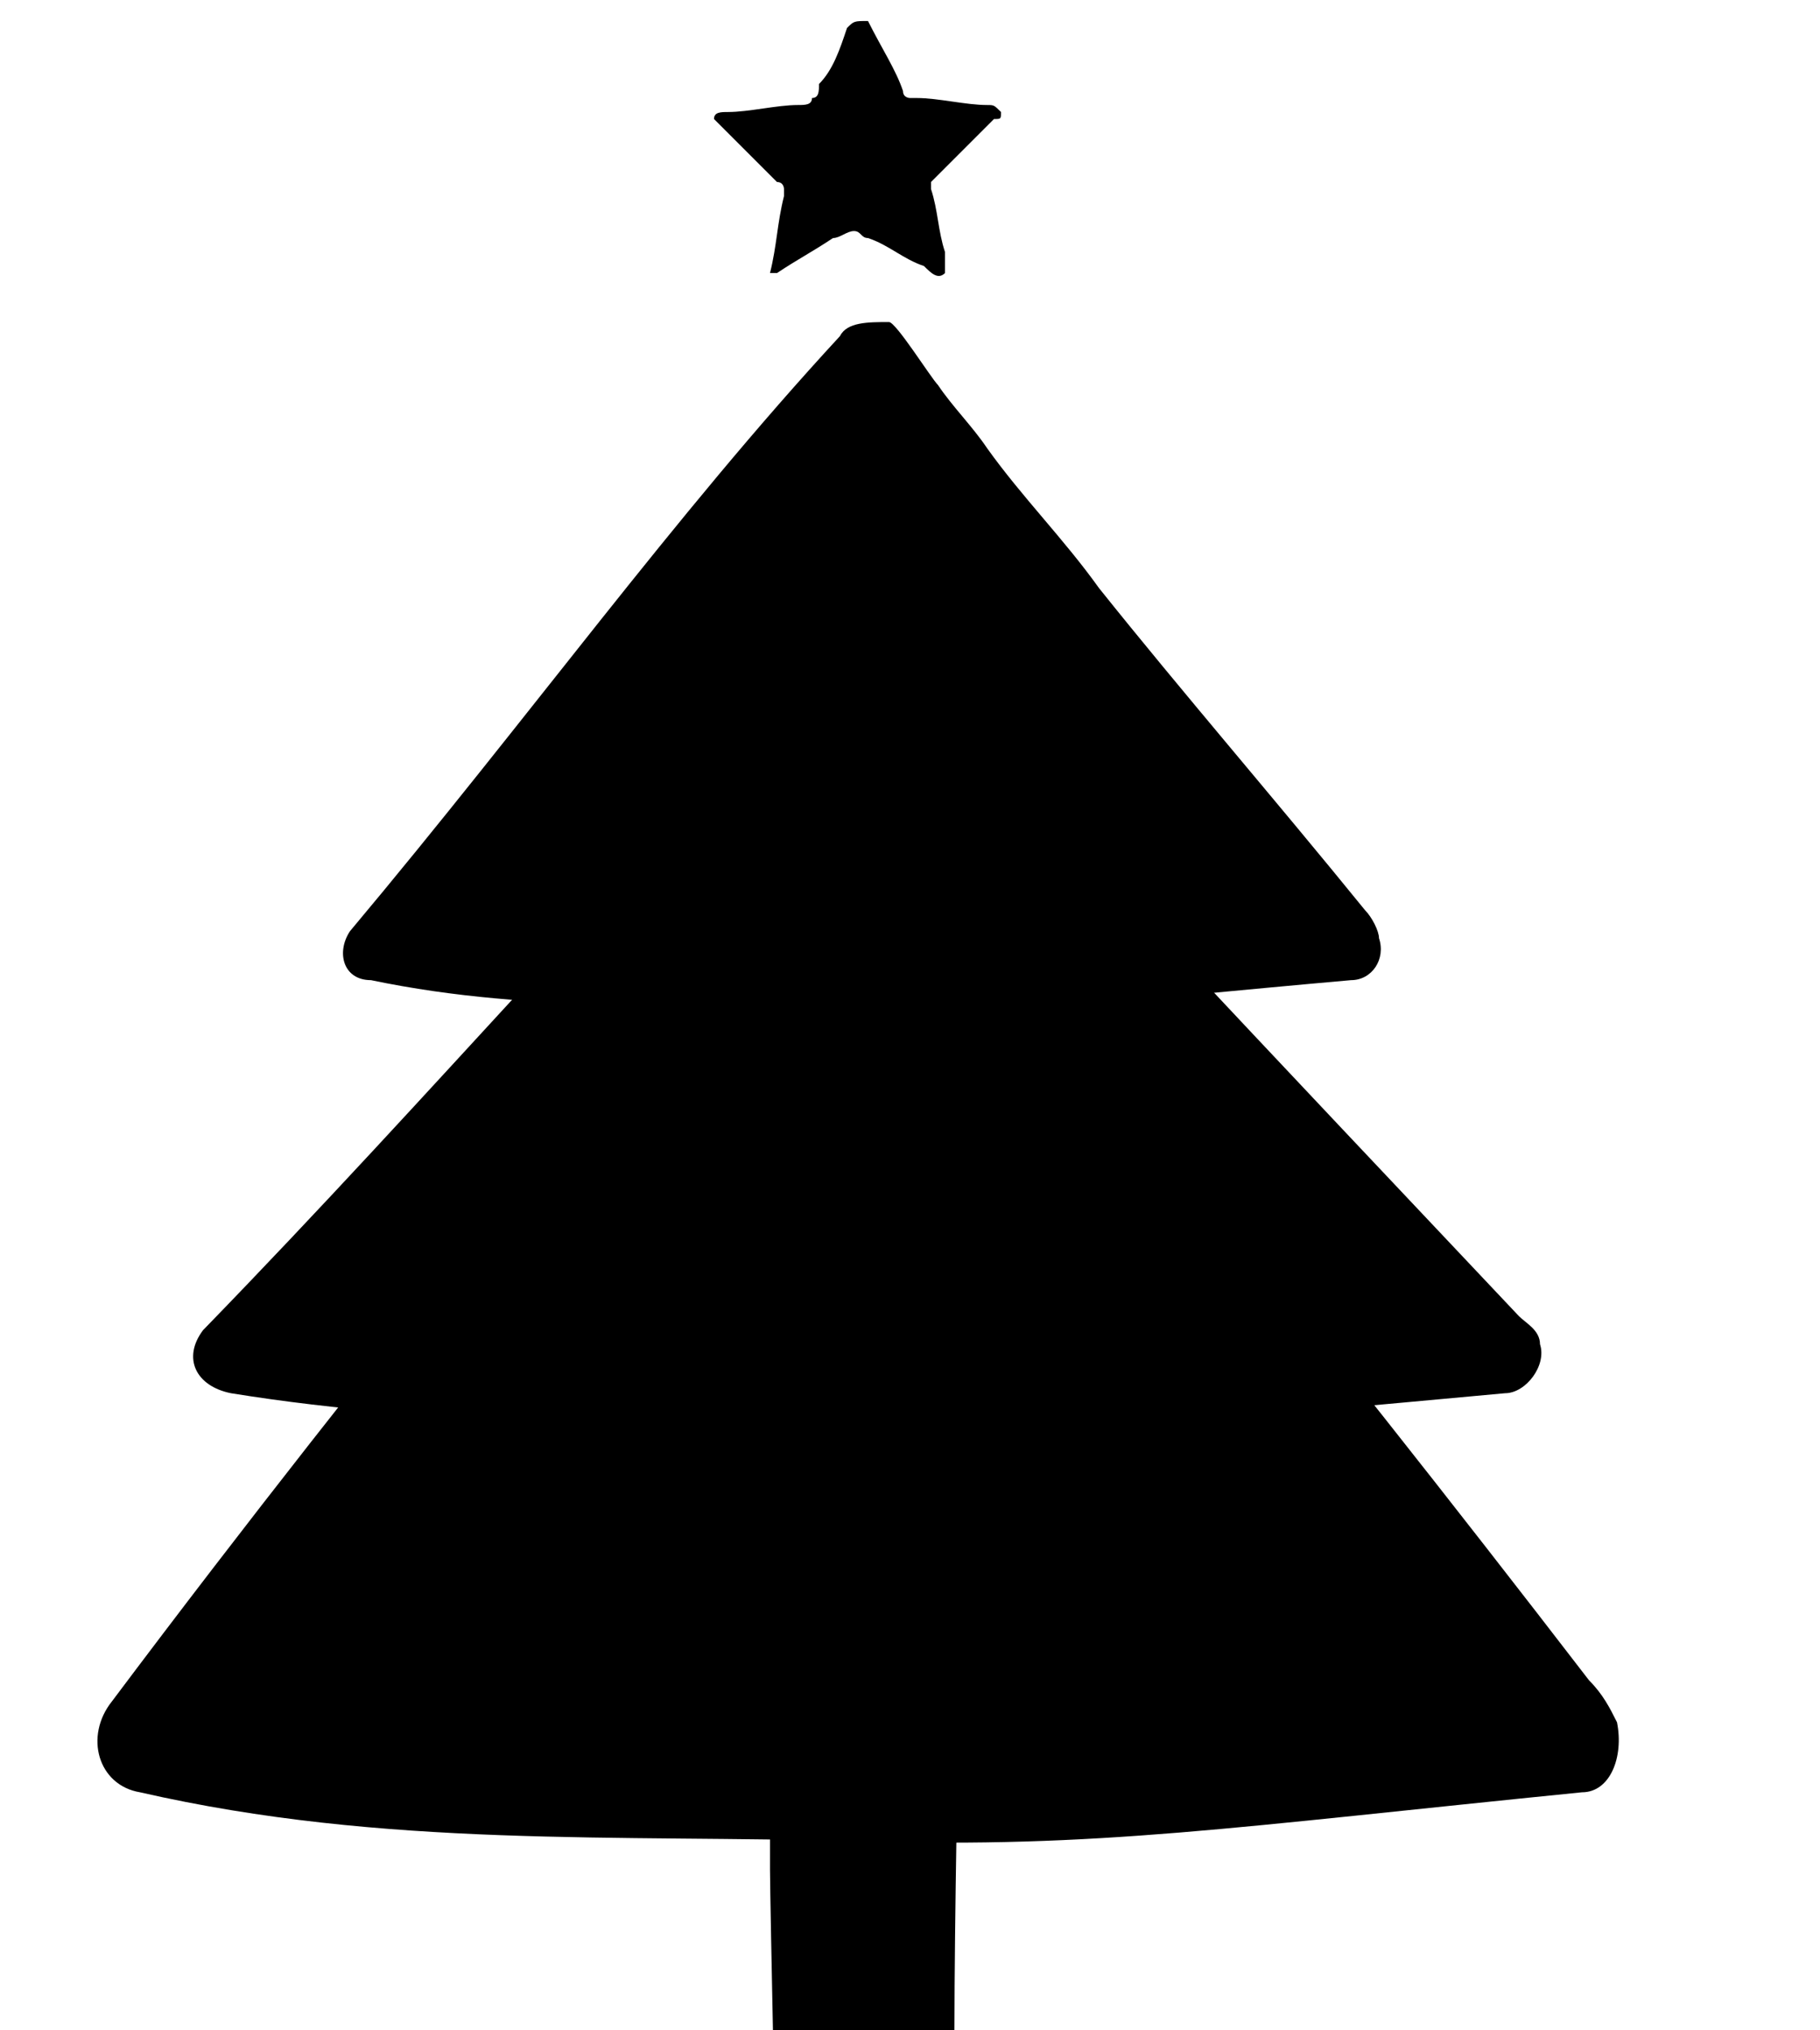 <?xml version="1.0" encoding="utf-8"?>
<!-- Generator: Adobe Illustrator 28.0.0, SVG Export Plug-In . SVG Version: 6.00 Build 0)  -->
<svg version="1.1" id="Layer_1" xmlns="http://www.w3.org/2000/svg" xmlns:xlink="http://www.w3.org/1999/xlink" x="0px" y="0px"
	 viewBox="0 0 26 29" style="enable-background:new 0 0 26 29;" xml:space="preserve">
<style type="text/css">
	.st0{fill:#161616;}
	.st1{stroke:#000000;stroke-width:0.75;stroke-miterlimit:10;}
	.st2{stroke:#000000;stroke-width:0.5;stroke-miterlimit:10;}
</style>
<g>
	<g>
		<g>
			<path d="M11.8,11.4c-2.9,3.7-6.3,7.7-10.2,12.9c-0.4,0.5-0.2,1.2,0.4,1.3c3.5,0.8,6.8,0.6,10.3,0.7c3.4,0.1,5.3-0.2,10.3-0.7
				c0.4,0,0.6-0.5,0.5-1c-0.1-0.2-0.2-0.4-0.4-0.6c-2-2.6-3.9-5-5.7-7.2c-0.8-1-1.6-2-2.3-2.9c-0.3-0.4-0.7-0.9-1-1.3
				c-0.1-0.2-0.8-1.2-1-1.2C12.5,11.1,12.1,11.1,11.8,11.4z"/>
			<path d="M11.9,9.5c-3,2.9-5.6,6-9,9.5c-0.3,0.4-0.1,0.8,0.4,0.9c3.1,0.5,6,0.4,9.1,0.5c3,0.1,4.7-0.1,9.1-0.5
				c0.3,0,0.6-0.4,0.5-0.7c0-0.2-0.2-0.3-0.3-0.4c-1.7-1.8-3.4-3.6-4.9-5.2c-0.7-0.8-1.4-1.5-2.1-2.2c-0.3-0.3-0.6-0.7-0.9-1
				c-0.1-0.1-0.8-1-0.9-1C12.5,9.3,12.1,9.3,11.9,9.5z"/>
			<path d="M12,4.8C9.6,7.4,7.6,10.2,5,13.3C4.8,13.6,4.9,14,5.3,14c2.4,0.5,4.6,0.3,7,0.4c2.3,0.1,3.6-0.1,7-0.4
				c0.3,0,0.5-0.3,0.4-0.6c0-0.1-0.1-0.3-0.2-0.4c-1.3-1.6-2.6-3.1-3.8-4.6c-0.5-0.7-1.1-1.3-1.6-2c-0.2-0.3-0.5-0.6-0.7-0.9
				c-0.1-0.1-0.6-0.9-0.7-0.9C12.4,4.6,12.1,4.6,12,4.8z"/>
		</g>
		<g>
			<path d="M13.7,23.4c0-0.3,0-0.5,0-0.5c-0.5,0-1,0-1.4,0c-0.3,0-1-0.2-1.2,0.1c-0.3,0.4-0.1,1.2-0.1,1.7c0,0.6,0,1.3,0,2
				c0,0.4,0.1,5.1,0.1,5.1c1.3,0.1,1.7,0.2,2.7,0C13.5,31.7,13.7,25.5,13.7,23.4z"/>
		</g>
	</g>
	<g>
		<path d="M12.4,0.3C12.4,0.4,12.4,0.4,12.4,0.3c0.2,0.4,0.4,0.7,0.5,1c0,0.1,0.1,0.1,0.1,0.1c0,0,0.1,0,0.1,0c0.3,0,0.7,0.1,1,0.1
			c0.1,0,0.1,0,0.2,0.1c0,0.1,0,0.1-0.1,0.1c-0.3,0.3-0.5,0.5-0.8,0.8c0,0-0.1,0.1-0.1,0.1c0,0,0,0.1,0,0.1c0.1,0.3,0.1,0.6,0.2,0.9
			c0,0.1,0,0.2,0,0.3c-0.1,0.1-0.2,0-0.3-0.1c-0.3-0.1-0.5-0.3-0.8-0.4c-0.1,0-0.1-0.1-0.2-0.1c-0.1,0-0.2,0.1-0.3,0.1
			c-0.3,0.2-0.5,0.3-0.8,0.5c0,0-0.1,0-0.1,0C11,4,11,4,11,3.9c0.1-0.4,0.1-0.7,0.2-1.1c0,0,0-0.1,0-0.1c0,0,0-0.1-0.1-0.1
			c-0.3-0.3-0.5-0.5-0.8-0.8c0,0-0.1-0.1-0.1-0.1c0-0.1,0.1-0.1,0.2-0.1c0.3,0,0.7-0.1,1-0.1c0.1,0,0.2,0,0.2-0.1
			c0.1,0,0.1-0.1,0.1-0.2C11.9,1,12,0.7,12.1,0.4C12.2,0.3,12.2,0.3,12.4,0.3C12.3,0.3,12.3,0.3,12.4,0.3z"/>
	</g>
</g>
</svg>
